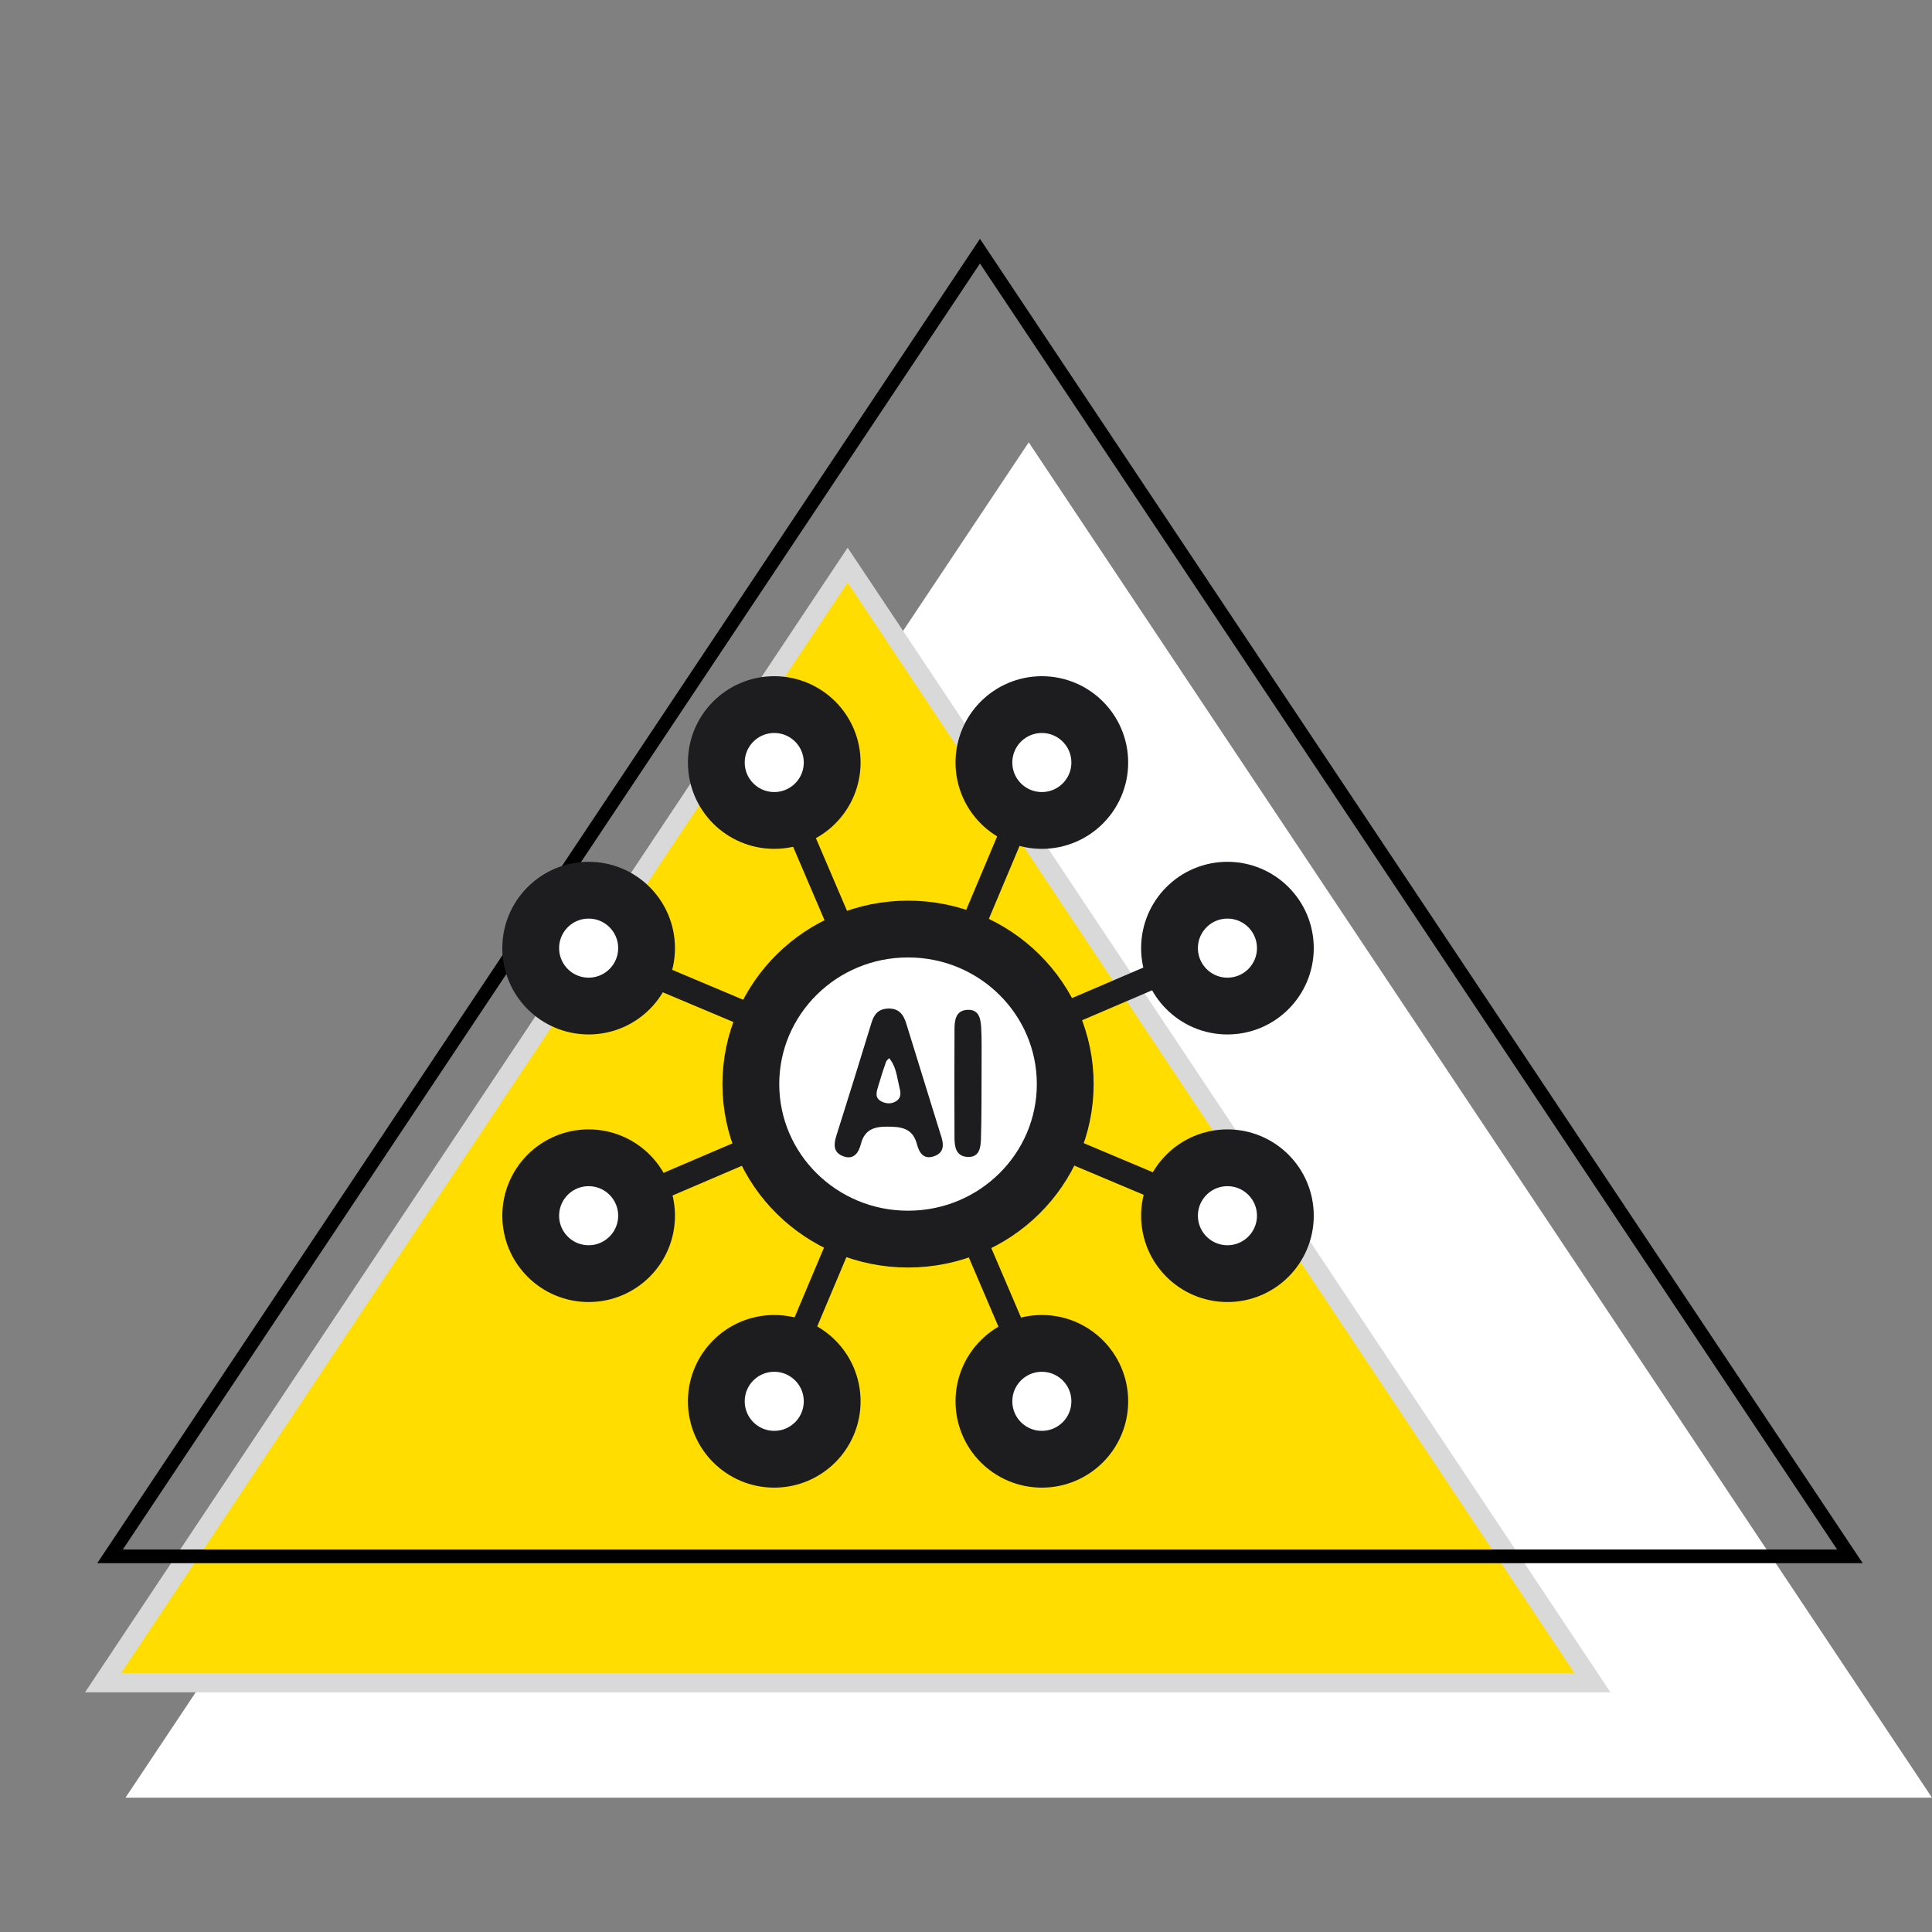 <svg width="100" height="100" viewBox="0 0 100 100" fill="none" xmlns="http://www.w3.org/2000/svg">
<rect x="0" y="0" width="100" height="100" fill="#808080" stroke="none"/>
<g clip-path="url(#clip0_7544_1915)">
<path d="M100 93.049L53.247 22.895L6.494 93.049L100 93.049Z" fill="white"/>
<path d="M5.335 87.095L82.425 87.095L43.874 29.25L5.335 87.095Z" fill="#FFDD00" stroke="#D9D9D9"/>
<path d="M95.751 80.556L50.723 13.001L5.695 80.556L95.751 80.556Z" stroke="black" stroke-width="0.709" stroke-miterlimit="10"/>
<path d="M39.844 39.406L54.044 72.593" stroke="#1D1D1F" stroke-width="1.26"/>
<path d="M63.538 48.901L30.351 63.1" stroke="#1D1D1F" stroke-width="1.26"/>
<path d="M39.94 72.634L53.949 39.366" stroke="#1D1D1F" stroke-width="1.26"/>
<path d="M30.31 48.995L63.578 63.005" stroke="#1D1D1F" stroke-width="1.26"/>
<path d="M47 64.136C42.49 64.136 38.864 60.528 38.864 56.112C38.864 51.696 42.49 48.087 47 48.087C51.51 48.087 55.136 51.696 55.136 56.112C55.136 60.528 51.51 64.136 47 64.136Z" fill="white" stroke="#1D1D1F" stroke-width="2.94"/>
<path d="M48.672 58.68C48.873 59.235 48.891 59.67 48.32 59.856C47.777 60.032 47.565 59.62 47.46 59.221C47.236 58.367 46.608 58.315 45.899 58.315C45.236 58.314 44.748 58.479 44.562 59.206C44.446 59.662 44.186 60.074 43.607 59.832C43.127 59.632 43.151 59.224 43.288 58.792C43.901 56.844 44.513 54.896 45.107 52.942C45.241 52.498 45.464 52.228 45.949 52.204C46.495 52.177 46.754 52.48 46.901 52.957C47.48 54.836 48.066 56.714 48.672 58.68ZM45.475 56.158C45.387 56.475 45.225 56.82 45.646 57.021C45.883 57.135 46.155 57.148 46.388 56.994C46.701 56.787 46.604 56.486 46.535 56.195C46.418 55.705 46.378 55.186 46.02 54.77C45.953 54.847 45.886 54.893 45.863 54.956C45.739 55.303 45.626 55.653 45.475 56.158Z" fill="#1D1D1F"/>
<path d="M50.807 55.183C50.799 56.514 50.811 57.735 50.774 58.954C50.76 59.39 50.7 59.918 50.073 59.882C49.489 59.849 49.407 59.369 49.404 58.906C49.396 57.02 49.397 55.133 49.405 53.247C49.407 52.783 49.482 52.303 50.067 52.269C50.681 52.234 50.759 52.739 50.786 53.187C50.822 53.814 50.802 54.444 50.807 55.183Z" fill="#1D1D1F"/>
<circle cx="40.075" cy="39.468" r="2.998" fill="white" stroke="#1D1D1F" stroke-width="2.94"/>
<circle cx="63.532" cy="49.075" r="2.998" transform="rotate(90 63.532 49.075)" fill="white" stroke="#1D1D1F" stroke-width="2.94"/>
<circle cx="40.075" cy="72.532" r="2.998" fill="white" stroke="#1D1D1F" stroke-width="2.94"/>
<circle cx="30.468" cy="49.075" r="2.998" transform="rotate(90 30.468 49.075)" fill="white" stroke="#1D1D1F" stroke-width="2.94"/>
<circle cx="53.926" cy="39.468" r="2.998" fill="white" stroke="#1D1D1F" stroke-width="2.94"/>
<circle cx="63.532" cy="62.925" r="2.998" transform="rotate(90 63.532 62.925)" fill="white" stroke="#1D1D1F" stroke-width="2.94"/>
<circle cx="53.926" cy="72.532" r="2.998" fill="white" stroke="#1D1D1F" stroke-width="2.94"/>
<circle cx="30.468" cy="62.925" r="2.998" transform="rotate(90 30.468 62.925)" fill="white" stroke="#1D1D1F" stroke-width="2.94"/>
</g>
<defs>
<clipPath id="clip0_7544_1915">
<rect width="100" height="100" fill="white" transform="matrix(4.37114e-08 -1 -1 -4.37114e-08 100 100)"/>
</clipPath>
</defs>
</svg>

